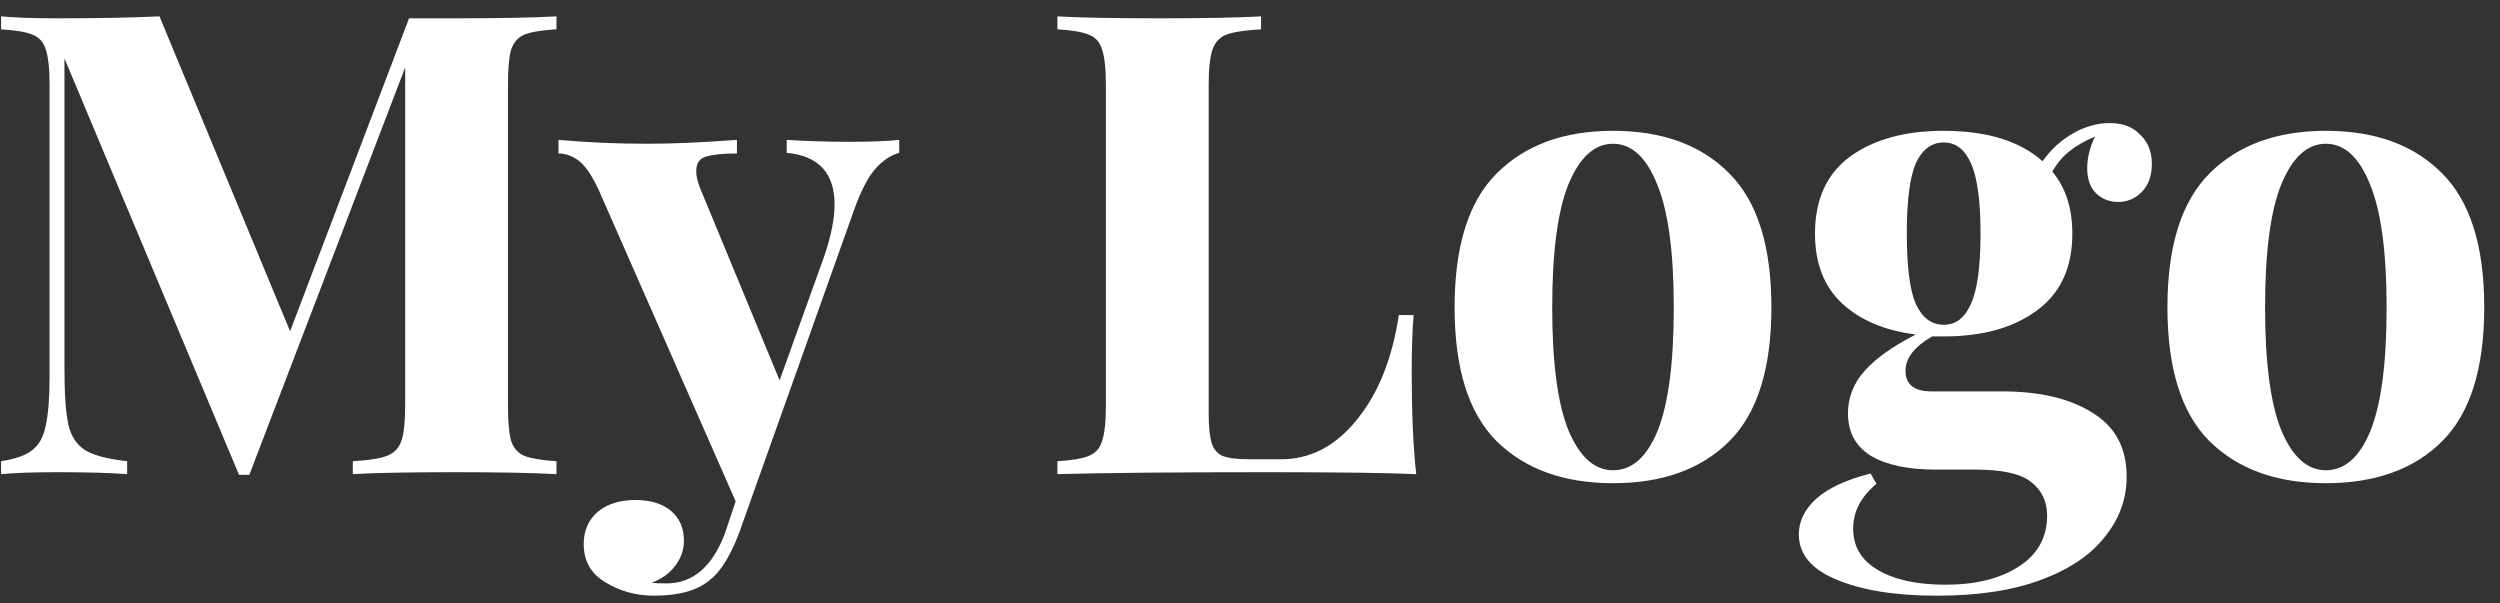 <svg width="116" height="28" viewBox="0 0 116 28" fill="none" xmlns="http://www.w3.org/2000/svg">
<rect x="0" y="0" width="116" height="28" fill="#333333" stroke="none"/>
<path d="M25.82 1.36C25.14 1.4 24.65 1.48 24.35 1.6C24.05 1.72 23.84 1.95 23.72 2.29C23.62 2.63 23.57 3.18 23.57 3.94V18.82C23.57 19.58 23.62 20.13 23.72 20.47C23.84 20.81 24.05 21.04 24.35 21.16C24.67 21.28 25.16 21.36 25.82 21.4V22C24.72 21.94 23.15 21.91 21.11 21.91C18.97 21.91 17.39 21.94 16.37 22V21.4C17.09 21.36 17.61 21.28 17.93 21.16C18.27 21.04 18.5 20.81 18.62 20.47C18.74 20.13 18.8 19.58 18.8 18.82V3.13L11.57 22.03H11.09L2.99 2.71V17.08C2.99 18.26 3.05 19.13 3.17 19.69C3.29 20.23 3.55 20.63 3.95 20.89C4.35 21.13 5 21.3 5.9 21.4V22C5.12 21.94 4.04 21.91 2.66 21.91C1.56 21.91 0.69 21.94 0.05 22V21.4C0.71 21.3 1.19 21.13 1.49 20.89C1.81 20.65 2.02 20.27 2.12 19.75C2.24 19.23 2.3 18.46 2.3 17.44V3.94C2.3 3.18 2.24 2.63 2.12 2.29C2.02 1.95 1.81 1.72 1.49 1.6C1.19 1.48 0.71 1.4 0.05 1.36V0.76C0.69 0.82 1.56 0.85 2.66 0.85C4.5 0.85 6.08 0.82 7.4 0.76L13.46 15.37L18.98 0.85H21.11C23.15 0.85 24.72 0.82 25.82 0.76V1.36ZM39.414 6.58C40.414 6.58 41.184 6.55 41.724 6.49V7.09C41.304 7.21 40.924 7.47 40.584 7.87C40.264 8.25 39.954 8.85 39.654 9.67L34.284 24.76C33.884 25.8 33.444 26.51 32.964 26.89C32.384 27.39 31.514 27.64 30.354 27.64C29.514 27.64 28.754 27.43 28.074 27.01C27.414 26.61 27.084 26.02 27.084 25.24C27.084 24.62 27.304 24.12 27.744 23.74C28.184 23.38 28.764 23.2 29.484 23.2C30.164 23.2 30.704 23.36 31.104 23.68C31.524 24.02 31.734 24.49 31.734 25.09C31.734 25.51 31.604 25.89 31.344 26.23C31.084 26.59 30.714 26.86 30.234 27.04C30.374 27.06 30.604 27.07 30.924 27.07C32.164 27.07 33.074 26.28 33.654 24.7L34.134 23.26L27.774 8.8C27.454 8.12 27.144 7.67 26.844 7.45C26.544 7.23 26.234 7.12 25.914 7.12V6.49C27.234 6.61 28.604 6.67 30.024 6.67C31.204 6.67 32.594 6.61 34.194 6.49V7.12C33.554 7.12 33.074 7.17 32.754 7.27C32.454 7.35 32.304 7.58 32.304 7.96C32.304 8.18 32.374 8.46 32.514 8.8L36.174 17.65L38.244 11.89C38.564 10.95 38.724 10.15 38.724 9.49C38.724 8.03 37.984 7.23 36.504 7.09V6.49C37.444 6.55 38.414 6.58 39.414 6.58ZM58.513 1.36C57.793 1.4 57.263 1.48 56.923 1.6C56.603 1.72 56.383 1.95 56.263 2.29C56.143 2.63 56.083 3.18 56.083 3.94V19.18C56.083 19.82 56.133 20.29 56.233 20.59C56.333 20.87 56.503 21.06 56.743 21.16C57.003 21.26 57.413 21.31 57.973 21.31H59.443C60.803 21.31 61.973 20.7 62.953 19.48C63.953 18.26 64.603 16.64 64.903 14.62H65.593C65.533 15.3 65.503 16.18 65.503 17.26C65.503 19.18 65.573 20.76 65.713 22C64.353 21.94 62.063 21.91 58.843 21.91C54.483 21.91 51.223 21.94 49.063 22V21.4C49.723 21.36 50.203 21.28 50.503 21.16C50.823 21.04 51.033 20.81 51.133 20.47C51.253 20.13 51.313 19.58 51.313 18.82V3.94C51.313 3.18 51.253 2.63 51.133 2.29C51.033 1.95 50.823 1.72 50.503 1.6C50.203 1.48 49.723 1.4 49.063 1.36V0.76C50.083 0.82 51.663 0.85 53.803 0.85C55.843 0.85 57.413 0.82 58.513 0.76V1.36ZM74.843 6.07C77.143 6.07 78.943 6.73 80.243 8.05C81.543 9.35 82.193 11.42 82.193 14.26C82.193 17.1 81.543 19.17 80.243 20.47C78.943 21.77 77.143 22.42 74.843 22.42C72.563 22.42 70.763 21.77 69.443 20.47C68.143 19.17 67.493 17.1 67.493 14.26C67.493 11.42 68.143 9.35 69.443 8.05C70.763 6.73 72.563 6.07 74.843 6.07ZM74.843 6.67C73.983 6.67 73.293 7.3 72.773 8.56C72.273 9.8 72.023 11.7 72.023 14.26C72.023 16.82 72.273 18.72 72.773 19.96C73.293 21.2 73.983 21.82 74.843 21.82C75.723 21.82 76.413 21.21 76.913 19.99C77.413 18.75 77.663 16.84 77.663 14.26C77.663 11.68 77.403 9.77 76.883 8.53C76.383 7.29 75.703 6.67 74.843 6.67ZM98.286 9.37C97.886 9.37 97.546 9.24 97.266 8.98C96.986 8.7 96.846 8.31 96.846 7.81C96.846 7.33 96.966 6.84 97.206 6.34C96.726 6.54 96.326 6.77 96.006 7.03C95.706 7.27 95.446 7.58 95.226 7.96C95.846 8.7 96.156 9.66 96.156 10.84C96.156 12.42 95.606 13.61 94.506 14.41C93.426 15.21 91.986 15.61 90.186 15.61H89.646C88.826 16.09 88.416 16.62 88.416 17.2C88.416 17.84 88.816 18.16 89.616 18.16H92.886C94.646 18.16 96.046 18.49 97.086 19.15C98.146 19.79 98.676 20.78 98.676 22.12C98.676 23.14 98.346 24.06 97.686 24.88C97.046 25.72 96.066 26.39 94.746 26.89C93.426 27.39 91.806 27.64 89.886 27.64C87.946 27.64 86.386 27.39 85.206 26.89C84.046 26.41 83.466 25.71 83.466 24.79C83.466 24.17 83.746 23.61 84.306 23.11C84.866 22.63 85.696 22.25 86.796 21.97L87.066 22.45C86.346 23.05 85.986 23.74 85.986 24.52C85.986 25.36 86.366 26 87.126 26.44C87.886 26.9 88.936 27.13 90.276 27.13C91.676 27.13 92.806 26.85 93.666 26.29C94.546 25.73 94.986 24.94 94.986 23.92C94.986 23.26 94.736 22.74 94.236 22.36C93.756 21.98 92.906 21.79 91.686 21.79H89.826C88.546 21.79 87.546 21.58 86.826 21.16C86.106 20.72 85.746 20.06 85.746 19.18C85.746 18.44 86.006 17.78 86.526 17.2C87.046 16.62 87.836 16.06 88.896 15.52C87.456 15.34 86.316 14.86 85.476 14.08C84.636 13.3 84.216 12.22 84.216 10.84C84.216 9.26 84.756 8.07 85.836 7.27C86.936 6.47 88.386 6.07 90.186 6.07C92.186 6.07 93.716 6.54 94.776 7.48C95.156 6.94 95.626 6.51 96.186 6.19C96.746 5.87 97.316 5.71 97.896 5.71C98.496 5.71 98.966 5.89 99.306 6.25C99.666 6.59 99.846 7.04 99.846 7.6C99.846 8.16 99.686 8.6 99.366 8.92C99.066 9.22 98.706 9.37 98.286 9.37ZM90.186 15.07C90.746 15.07 91.166 14.75 91.446 14.11C91.746 13.47 91.896 12.38 91.896 10.84C91.896 9.3 91.746 8.21 91.446 7.57C91.166 6.93 90.746 6.61 90.186 6.61C89.626 6.61 89.196 6.93 88.896 7.57C88.616 8.21 88.476 9.3 88.476 10.84C88.476 12.38 88.616 13.47 88.896 14.11C89.196 14.75 89.626 15.07 90.186 15.07ZM107.919 6.07C110.219 6.07 112.019 6.73 113.319 8.05C114.619 9.35 115.269 11.42 115.269 14.26C115.269 17.1 114.619 19.17 113.319 20.47C112.019 21.77 110.219 22.42 107.919 22.42C105.639 22.42 103.839 21.77 102.519 20.47C101.219 19.17 100.569 17.1 100.569 14.26C100.569 11.42 101.219 9.35 102.519 8.05C103.839 6.73 105.639 6.07 107.919 6.07ZM107.919 6.67C107.059 6.67 106.369 7.3 105.849 8.56C105.349 9.8 105.099 11.7 105.099 14.26C105.099 16.82 105.349 18.72 105.849 19.96C106.369 21.2 107.059 21.82 107.919 21.82C108.799 21.82 109.489 21.21 109.989 19.99C110.489 18.75 110.739 16.84 110.739 14.26C110.739 11.68 110.479 9.77 109.959 8.53C109.459 7.29 108.779 6.67 107.919 6.67Z" fill="white"/>
</svg>
